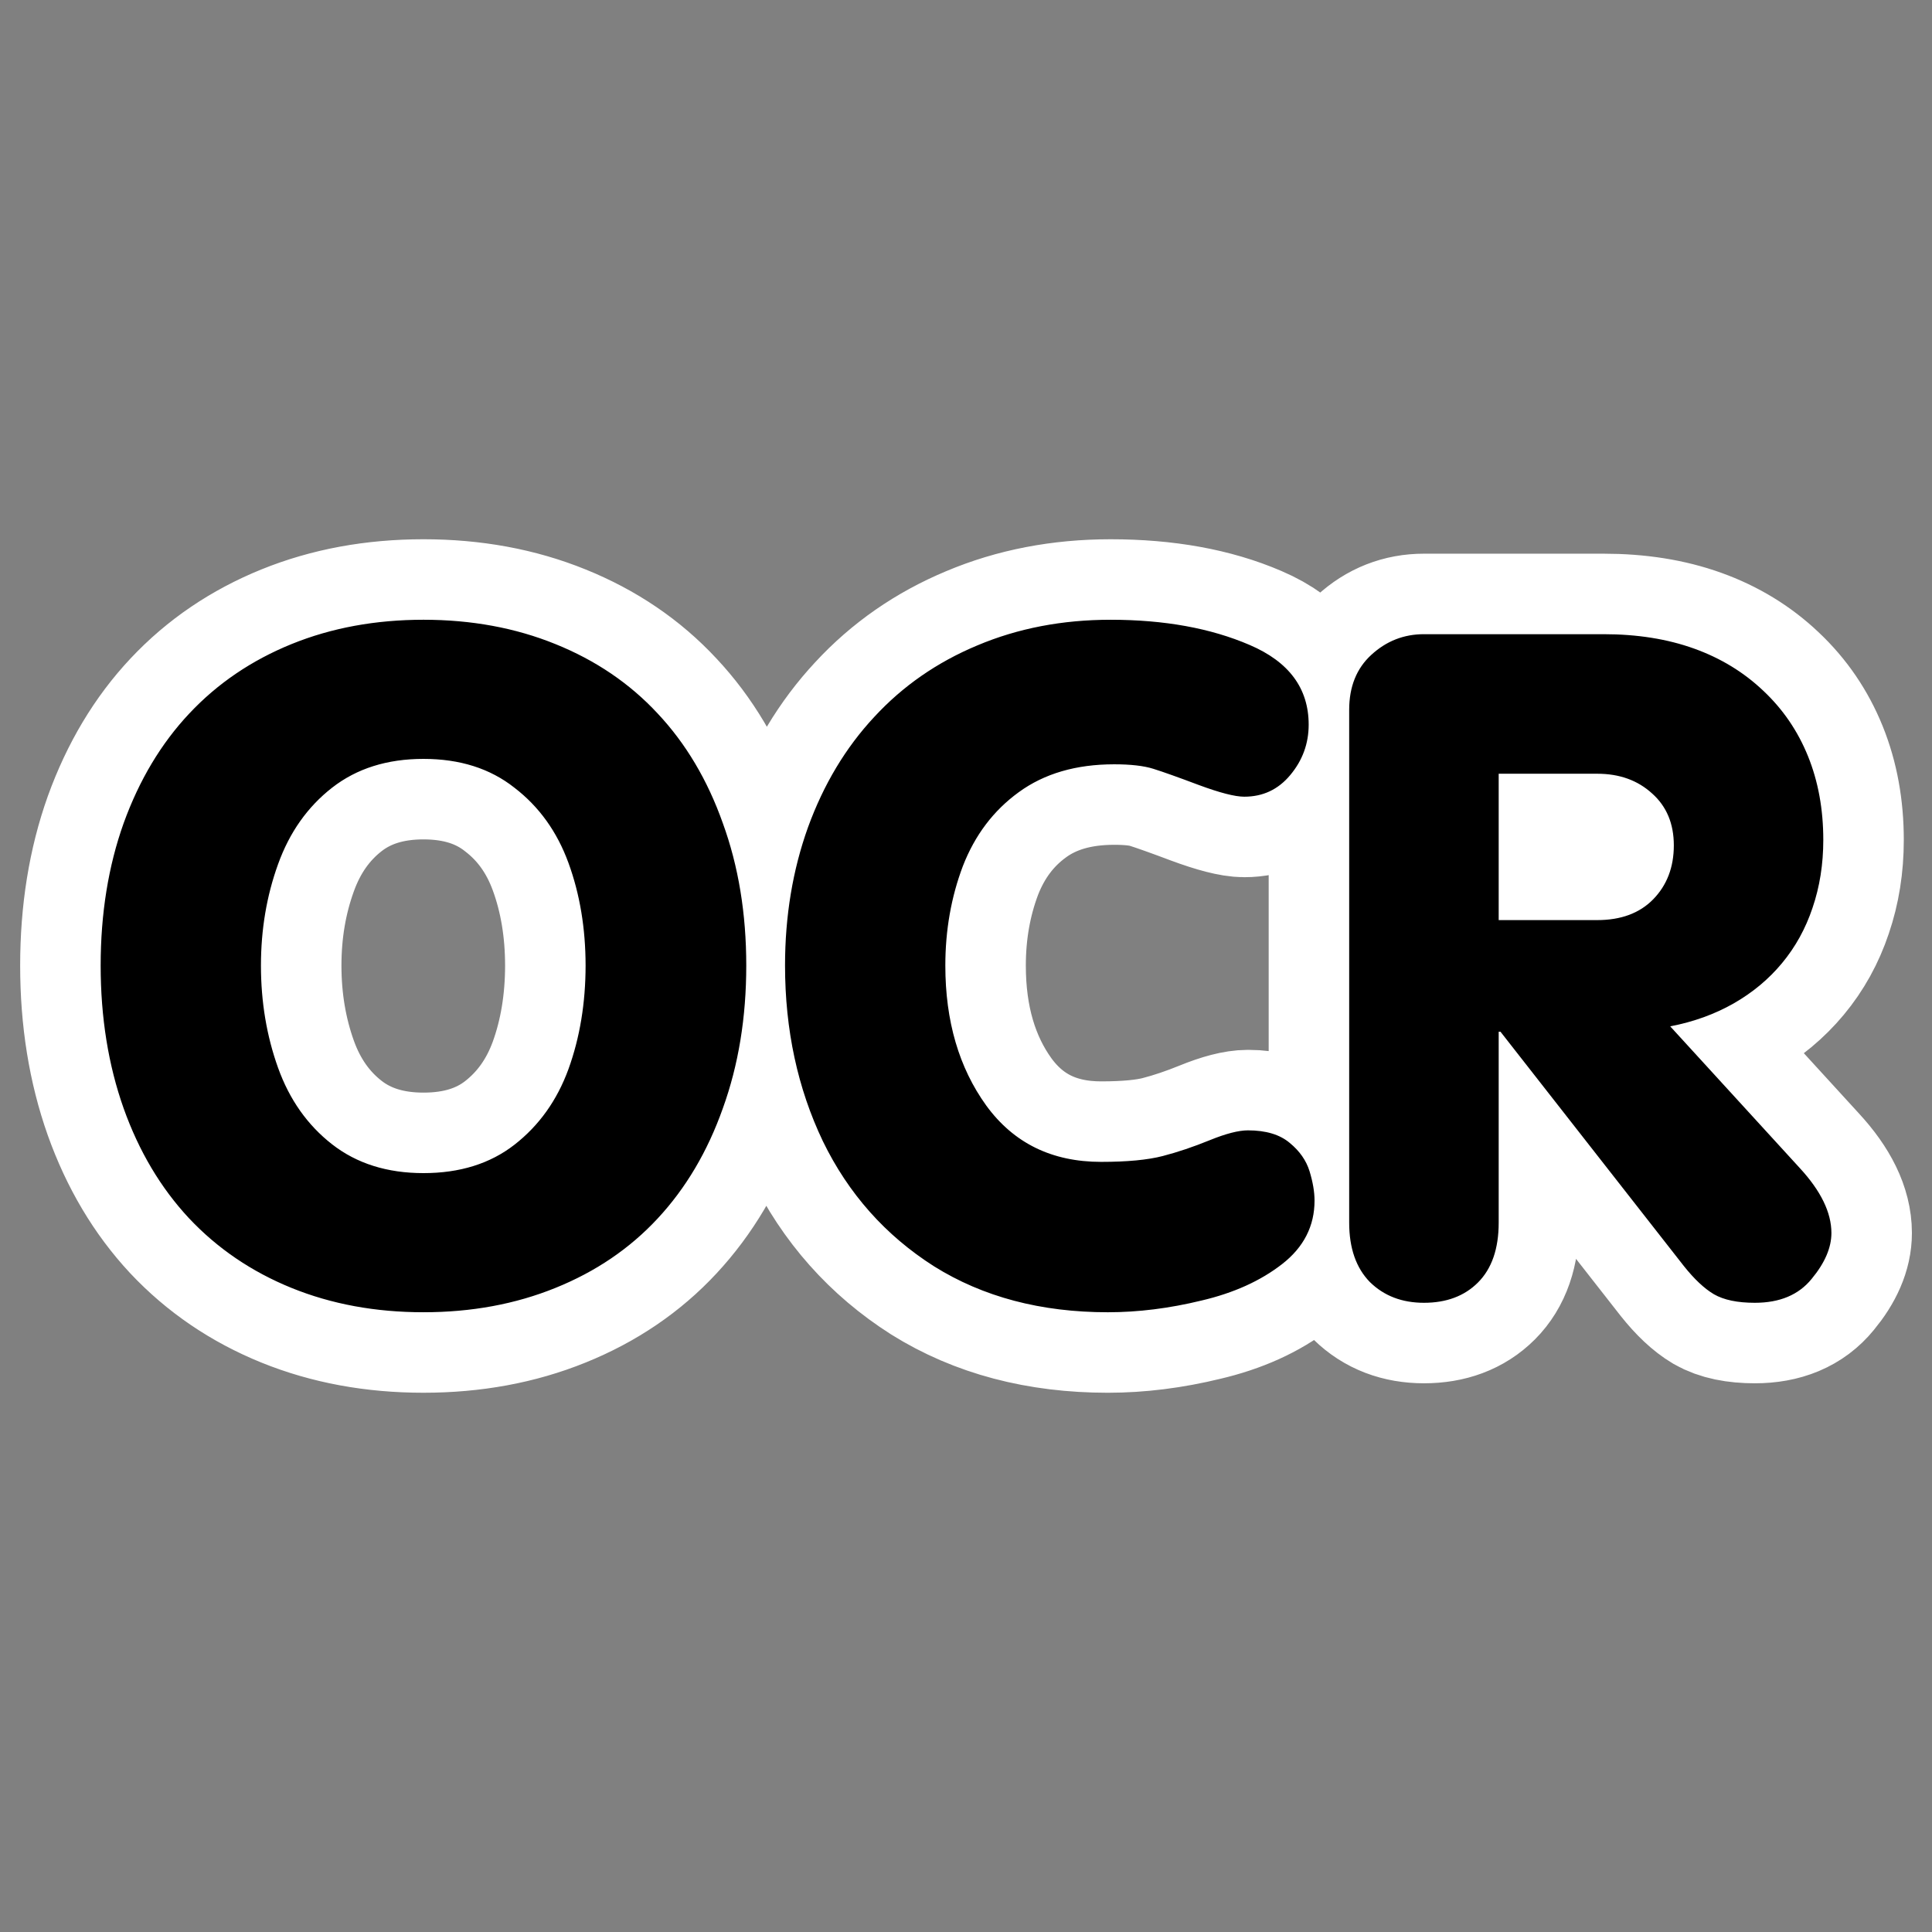<?xml version="1.0" encoding="UTF-8" standalone="no"?>
<svg
    xmlns:inkscape="http://www.inkscape.org/namespaces/inkscape"
    xmlns:rdf="http://www.w3.org/1999/02/22-rdf-syntax-ns#"
    xmlns="http://www.w3.org/2000/svg"
    xmlns:xlink="http://www.w3.org/1999/xlink"
    xmlns:ns1="http://sozi.baierouge.fr"
    xmlns:cc="http://web.resource.org/cc/"
    xmlns:sodipodi="http://sodipodi.sourceforge.net/DTD/sodipodi-0.dtd"
    xmlns:dc="http://purl.org/dc/elements/1.1/"
    id="svg1"
    sodipodi:docname="ocrImage.svg"
    viewBox="0 0 60 60"
    sodipodi:version="0.32"
    _SVGFile__filename="oldscale/apps/xfmail.svg"
    version="1.0"
    y="0"
    x="0"
    inkscape:version="0.40"
    sodipodi:docbase="/home/danny/work/flat/SVG/mono/scalable/actions"
  >
  <rect x="0" y="0" width="60" height="60" fill="#808080" stroke="none"/>
  <sodipodi:namedview
      id="base"
      bordercolor="#666666"
      inkscape:pageshadow="2"
      inkscape:window-y="0"
      pagecolor="#ffffff"
      inkscape:window-height="698"
      inkscape:zoom="8.4949754"
      inkscape:window-x="0"
      borderopacity="1.0"
      inkscape:current-layer="svg1"
      inkscape:cx="39.641761"
      inkscape:cy="16.647159"
      inkscape:window-width="1024"
      inkscape:pageopacity="0.0000000"
  />
  <path
      id="path1101"
      style="stroke-linejoin:round;stroke:#ffffff;stroke-linecap:round;stroke-width:5;fill:none"
      d="m13.151 19.247c1.491 0 2.857 0.252 4.097 0.755 1.249 0.504 2.307 1.221 3.174 2.154 0.876 0.932 1.552 2.069 2.027 3.411 0.485 1.333 0.727 2.806 0.727 4.419s-0.242 3.09-0.727 4.433c-0.475 1.342-1.151 2.484-2.027 3.425-0.867 0.933-1.925 1.65-3.174 2.154-1.24 0.503-2.606 0.755-4.097 0.755-1.492 0-2.857-0.252-4.097-0.755-1.24-0.504-2.303-1.226-3.188-2.168-0.876-0.941-1.552-2.078-2.027-3.411-0.475-1.343-0.713-2.82-0.713-4.433s0.238-3.086 0.713-4.419c0.485-1.342 1.165-2.479 2.042-3.411 0.876-0.933 1.934-1.65 3.174-2.154 1.24-0.503 2.605-0.755 4.097-0.755m0 4.321c-1.128 0-2.074 0.298-2.839 0.895-0.764 0.596-1.323 1.389-1.678 2.377-0.354 0.979-0.531 2.027-0.531 3.146 0 1.128 0.177 2.186 0.531 3.174 0.354 0.988 0.914 1.781 1.678 2.377 0.765 0.597 1.711 0.895 2.839 0.895s2.069-0.294 2.824-0.881c0.765-0.596 1.324-1.379 1.678-2.349 0.354-0.979 0.531-2.051 0.532-3.216-0.001-1.156-0.178-2.219-0.532-3.188-0.354-0.97-0.913-1.748-1.678-2.335-0.755-0.597-1.696-0.895-2.824-0.895m11.228 6.418c0-1.538 0.238-2.969 0.713-4.293 0.485-1.333 1.17-2.475 2.056-3.426 0.885-0.96 1.952-1.701 3.202-2.223 1.258-0.531 2.638-0.797 4.138-0.797 1.669 0 3.109 0.261 4.321 0.783 1.221 0.522 1.832 1.347 1.832 2.475 0 0.587-0.191 1.11-0.573 1.566-0.373 0.448-0.849 0.671-1.427 0.671-0.289 0-0.759-0.121-1.412-0.363-0.643-0.242-1.114-0.41-1.412-0.503-0.298-0.094-0.704-0.14-1.217-0.14-1.184 0-2.172 0.289-2.964 0.867-0.783 0.568-1.361 1.333-1.734 2.293-0.363 0.96-0.545 1.99-0.545 3.09 0 1.725 0.424 3.174 1.272 4.349 0.849 1.165 2.037 1.748 3.566 1.748 0.811 0 1.449-0.061 1.915-0.182 0.467-0.121 0.951-0.285 1.455-0.49 0.503-0.205 0.899-0.307 1.188-0.307 0.56 0 0.993 0.13 1.301 0.391 0.307 0.252 0.512 0.546 0.615 0.881 0.102 0.336 0.154 0.639 0.154 0.909 0 0.792-0.336 1.45-1.007 1.972s-1.506 0.899-2.503 1.132c-0.997 0.243-1.967 0.364-2.908 0.364-2.079 0-3.878-0.476-5.398-1.426-1.51-0.961-2.661-2.256-3.454-3.888-0.783-1.64-1.174-3.458-1.174-5.453m17.52 7.984v-15.926c0-0.718 0.229-1.287 0.686-1.706 0.466-0.429 1.011-0.643 1.636-0.643h5.579c1.044 0 1.981 0.149 2.81 0.447 0.83 0.298 1.548 0.737 2.154 1.314 0.605 0.569 1.067 1.245 1.384 2.028s0.475 1.65 0.475 2.601c0 0.755-0.112 1.459-0.335 2.111-0.215 0.643-0.532 1.217-0.951 1.72-0.41 0.494-0.909 0.909-1.496 1.245-0.588 0.335-1.245 0.573-1.972 0.713l4.027 4.404c0.653 0.709 0.979 1.38 0.979 2.014 0 0.457-0.205 0.932-0.615 1.426-0.401 0.494-0.988 0.741-1.762 0.741-0.541 0-0.965-0.088-1.273-0.266-0.298-0.177-0.61-0.47-0.936-0.88l-5.691-7.272h-0.056v5.929c0 0.811-0.215 1.431-0.644 1.86-0.419 0.419-0.978 0.629-1.677 0.629-0.681 0-1.24-0.214-1.678-0.643-0.429-0.438-0.644-1.053-0.644-1.846m4.643-13.941v4.545h3.062c0.736 0 1.314-0.215 1.734-0.643 0.429-0.439 0.643-0.998 0.643-1.678 0-0.672-0.224-1.208-0.671-1.608-0.448-0.411-1.016-0.616-1.706-0.616h-3.062"
  />
  <path
      id="text1097"
      style="fill:#000000"
      d="m13.151 19.247c1.491 0 2.857 0.252 4.097 0.755 1.249 0.504 2.307 1.221 3.174 2.154 0.876 0.932 1.552 2.069 2.027 3.411 0.485 1.333 0.727 2.806 0.727 4.419s-0.242 3.09-0.727 4.433c-0.475 1.342-1.151 2.484-2.027 3.425-0.867 0.933-1.925 1.65-3.174 2.154-1.24 0.503-2.606 0.755-4.097 0.755-1.492 0-2.857-0.252-4.097-0.755-1.24-0.504-2.303-1.226-3.188-2.168-0.876-0.941-1.552-2.078-2.027-3.411-0.475-1.343-0.713-2.82-0.713-4.433s0.238-3.086 0.713-4.419c0.485-1.342 1.165-2.479 2.042-3.411 0.876-0.933 1.934-1.65 3.174-2.154 1.24-0.503 2.605-0.755 4.097-0.755m0 4.321c-1.128 0-2.074 0.298-2.839 0.895-0.764 0.596-1.323 1.389-1.678 2.377-0.354 0.979-0.531 2.027-0.531 3.146 0 1.128 0.177 2.186 0.531 3.174 0.354 0.988 0.914 1.781 1.678 2.377 0.765 0.597 1.711 0.895 2.839 0.895s2.069-0.294 2.824-0.881c0.765-0.596 1.324-1.379 1.678-2.349 0.354-0.979 0.531-2.051 0.532-3.216-0.001-1.156-0.178-2.219-0.532-3.188-0.354-0.97-0.913-1.748-1.678-2.335-0.755-0.597-1.696-0.895-2.824-0.895m11.228 6.418c0-1.538 0.238-2.969 0.713-4.293 0.485-1.333 1.17-2.475 2.056-3.426 0.885-0.96 1.952-1.701 3.202-2.223 1.258-0.531 2.638-0.797 4.138-0.797 1.669 0 3.109 0.261 4.321 0.783 1.221 0.522 1.832 1.347 1.832 2.475 0 0.587-0.191 1.11-0.573 1.566-0.373 0.448-0.849 0.671-1.427 0.671-0.289 0-0.759-0.121-1.412-0.363-0.643-0.242-1.114-0.41-1.412-0.503-0.298-0.094-0.704-0.14-1.217-0.14-1.184 0-2.172 0.289-2.964 0.867-0.783 0.568-1.361 1.333-1.734 2.293-0.363 0.96-0.545 1.99-0.545 3.09 0 1.725 0.424 3.174 1.272 4.349 0.849 1.165 2.037 1.748 3.566 1.748 0.811 0 1.449-0.061 1.915-0.182 0.467-0.121 0.951-0.285 1.455-0.49 0.503-0.205 0.899-0.307 1.188-0.307 0.56 0 0.993 0.13 1.301 0.391 0.307 0.252 0.512 0.546 0.615 0.881 0.102 0.336 0.154 0.639 0.154 0.909 0 0.792-0.336 1.45-1.007 1.972s-1.506 0.899-2.503 1.132c-0.997 0.243-1.967 0.364-2.908 0.364-2.079 0-3.878-0.476-5.398-1.426-1.51-0.961-2.661-2.256-3.454-3.888-0.783-1.64-1.174-3.458-1.174-5.453m17.52 7.984v-15.926c0-0.718 0.229-1.287 0.686-1.706 0.466-0.429 1.011-0.643 1.636-0.643h5.579c1.044 0 1.981 0.149 2.81 0.447 0.83 0.298 1.548 0.737 2.154 1.314 0.605 0.569 1.067 1.245 1.384 2.028s0.475 1.65 0.475 2.601c0 0.755-0.112 1.459-0.335 2.111-0.215 0.643-0.532 1.217-0.951 1.72-0.41 0.494-0.909 0.909-1.496 1.245-0.588 0.335-1.245 0.573-1.972 0.713l4.027 4.404c0.653 0.709 0.979 1.38 0.979 2.014 0 0.457-0.205 0.932-0.615 1.426-0.401 0.494-0.988 0.741-1.762 0.741-0.541 0-0.965-0.088-1.273-0.266-0.298-0.177-0.61-0.47-0.936-0.88l-5.691-7.272h-0.056v5.929c0 0.811-0.215 1.431-0.644 1.86-0.419 0.419-0.978 0.629-1.677 0.629-0.681 0-1.24-0.214-1.678-0.643-0.429-0.438-0.644-1.053-0.644-1.846m4.643-13.941v4.545h3.062c0.736 0 1.314-0.215 1.734-0.643 0.429-0.439 0.643-0.998 0.643-1.678 0-0.672-0.224-1.208-0.671-1.608-0.448-0.411-1.016-0.616-1.706-0.616h-3.062"
  />
</svg
>
